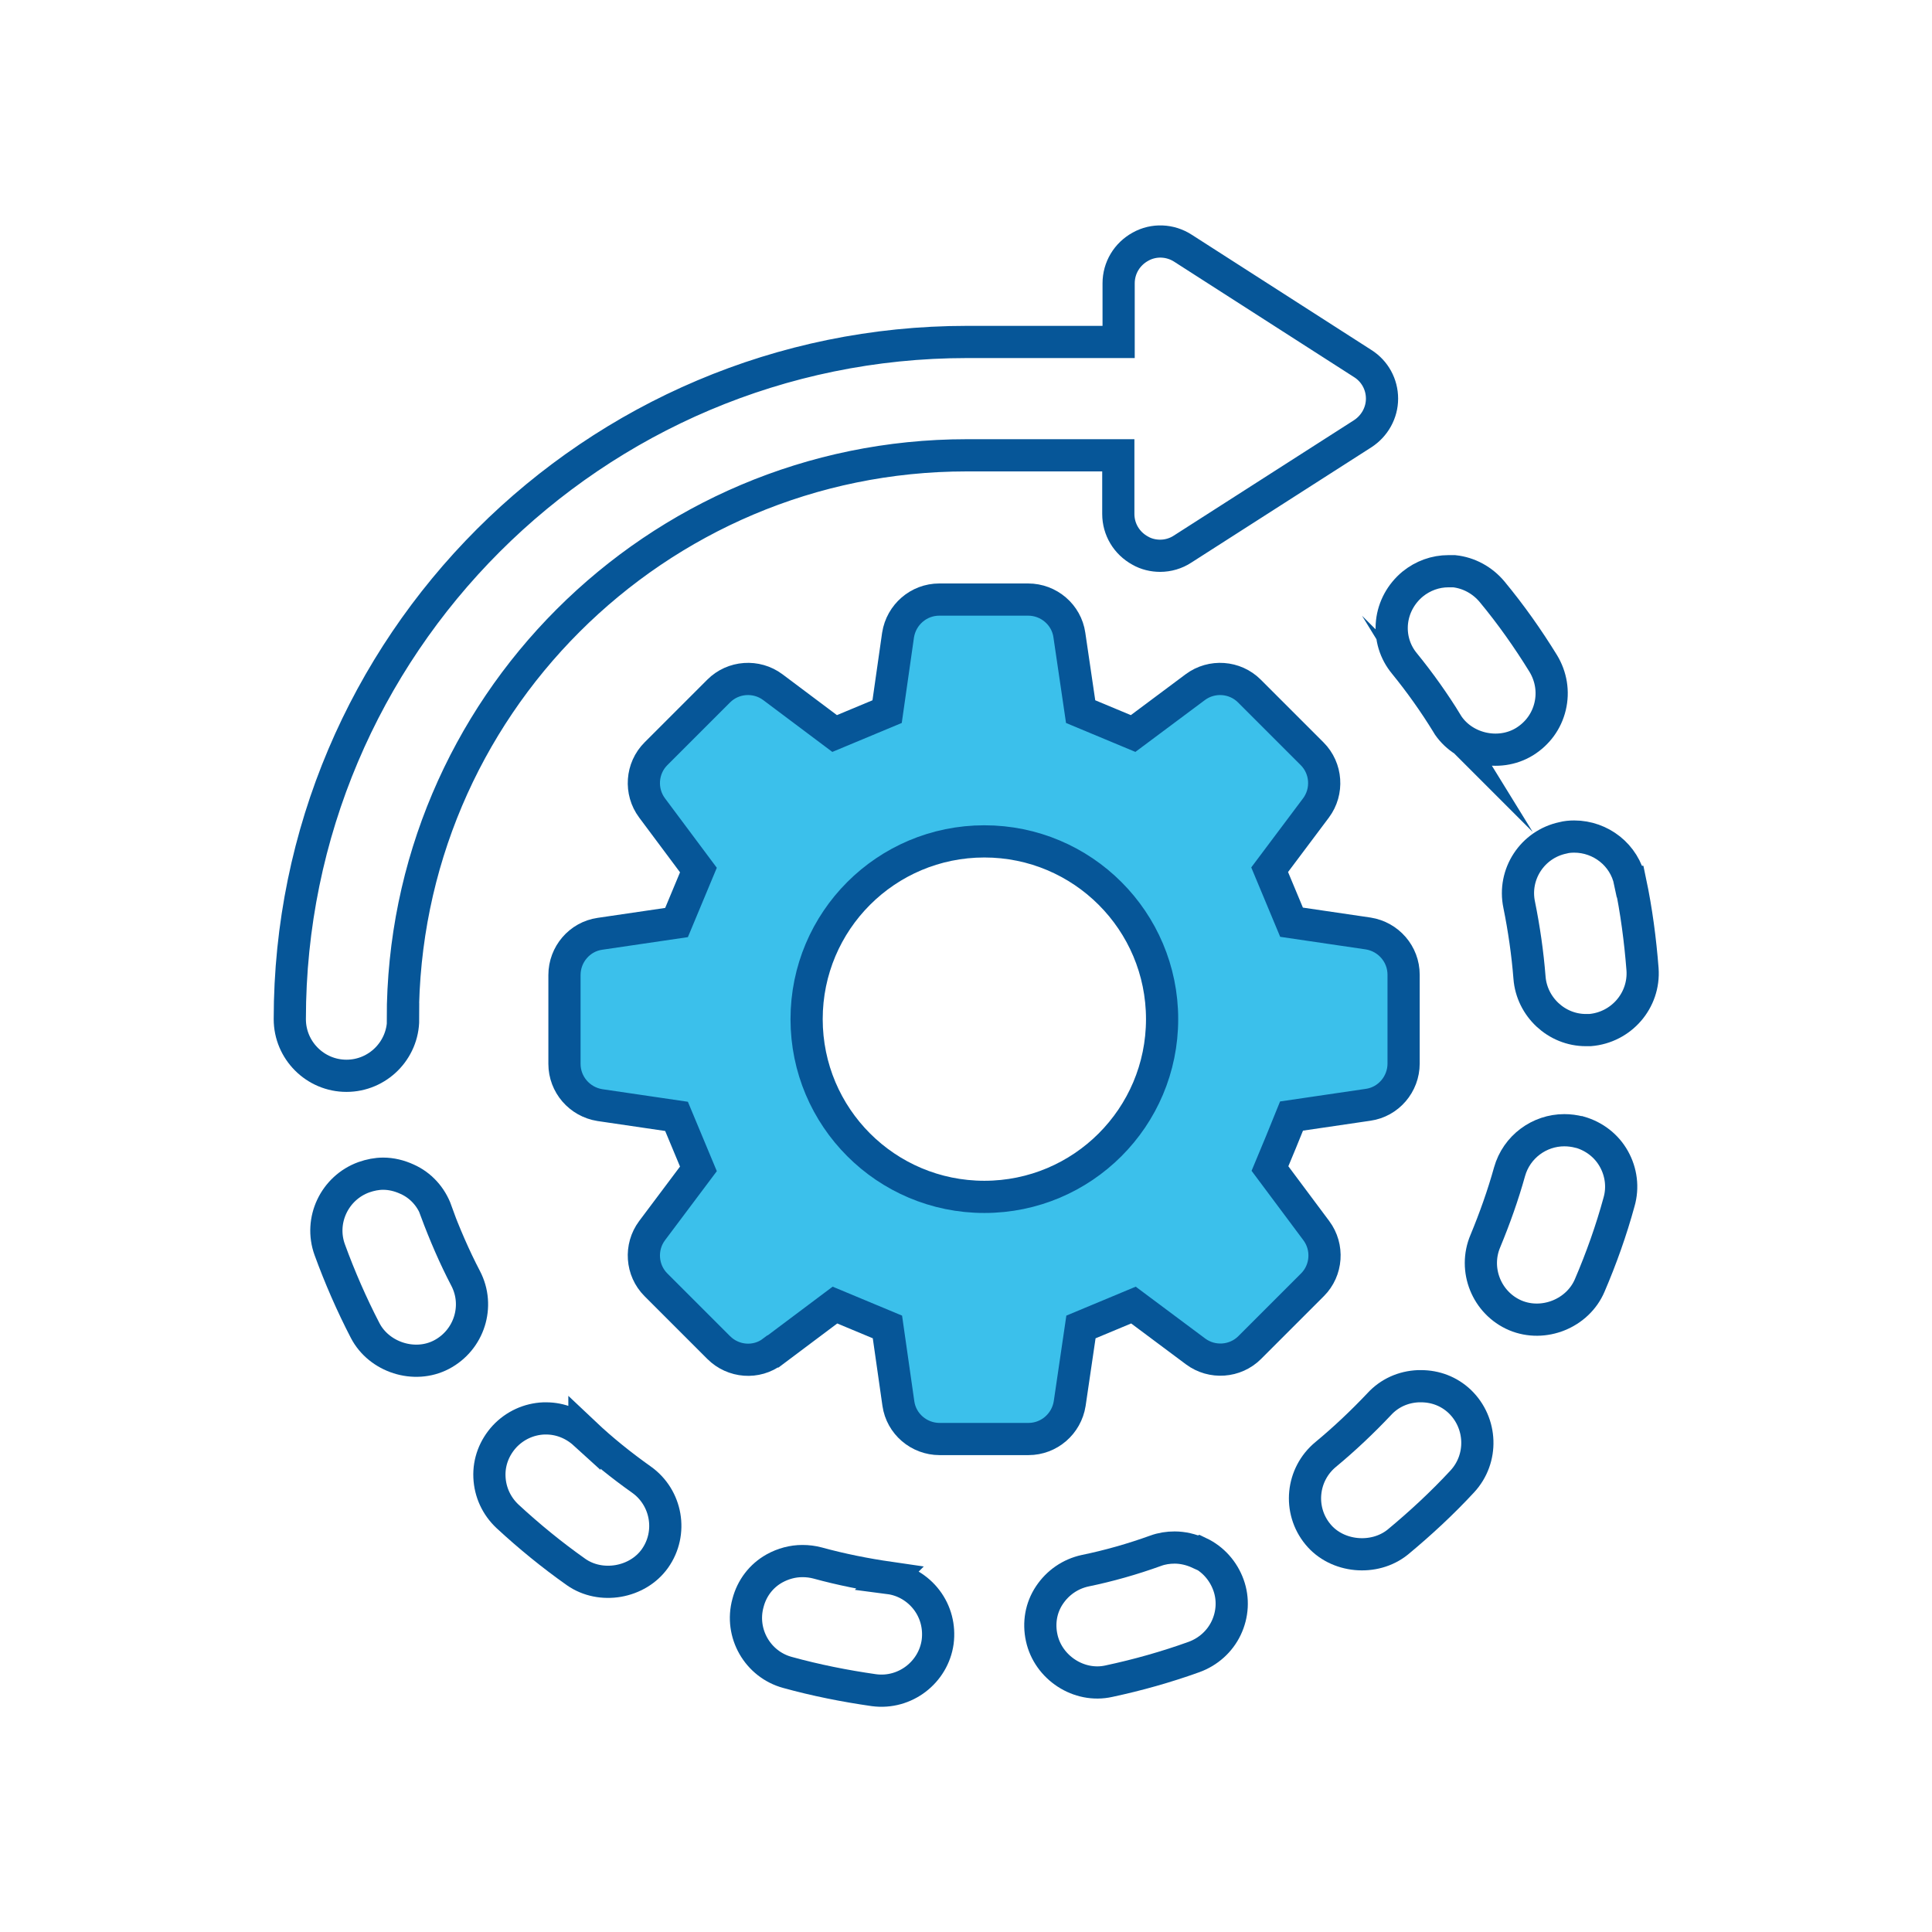 <?xml version="1.0" encoding="UTF-8"?>
<svg id="Layer_1" xmlns="http://www.w3.org/2000/svg" viewBox="0 0 60 60">
  <defs>
    <style>
      .cls-1 {
        fill: #3bc0eb;
      }

      .cls-2 {
        fill: none;
        stroke: #065698;
        stroke-miterlimit: 10;
      }
    </style>
  </defs>
  <path class="cls-1" d="M24.01,41.97l1.92-1.44c.72.3.91.38,1.63.68l.34,2.38c.09.63.64,1.1,1.28,1.1h2.76c.64,0,1.18-.47,1.28-1.1l.35-2.38c.72-.3.91-.38,1.63-.68l1.93,1.44c.51.38,1.23.33,1.68-.12l1.95-1.95c.45-.45.5-1.17.12-1.68l-1.44-1.93c.3-.72.38-.91.67-1.63l2.38-.35c.63-.09,1.1-.64,1.1-1.28v-2.76c0-.64-.47-1.18-1.1-1.28l-2.38-.35c-.3-.72-.38-.91-.68-1.63l1.44-1.92c.38-.51.33-1.23-.12-1.68l-1.95-1.95c-.45-.45-1.17-.5-1.68-.12l-1.93,1.44c-.72-.3-.91-.38-1.63-.68l-.35-2.38c-.09-.63-.64-1.1-1.28-1.1h-2.76c-.64,0-1.18.47-1.28,1.1l-.34,2.38c-.72.3-.91.38-1.63.68l-1.92-1.44c-.51-.38-1.23-.33-1.68.12l-1.95,1.95c-.45.45-.5,1.17-.12,1.68l1.44,1.93c-.3.72-.38.91-.68,1.63l-2.38.35c-.63.09-1.1.64-1.1,1.28v2.76c0,.64.47,1.18,1.1,1.28l2.38.35c.3.72.38.91.68,1.63l-1.44,1.92c-.38.51-.33,1.23.12,1.68l1.95,1.95c.45.45,1.17.51,1.68.12ZM30.57,26.13c3.05,0,5.52,2.47,5.52,5.52s-2.47,5.52-5.52,5.52-5.52-2.47-5.52-5.52,2.47-5.52,5.52-5.52Z"/>
  <g>
    <path class="cls-2" d="M12.51,31.65c0-9.66,7.85-17.51,17.51-17.51h4.71v1.82c0,.48.26.91.68,1.14.19.11.41.16.62.16.24,0,.49-.07.7-.21l5.59-3.58c.37-.24.6-.65.6-1.09,0-.44-.22-.85-.6-1.09,0,0,0,0,0,0l-5.58-3.58c-.4-.26-.91-.28-1.32-.05-.42.23-.68.66-.68,1.14v1.82h-4.71c-11.6,0-21.03,9.43-21.03,21.03,0,.97.79,1.76,1.76,1.76s1.76-.79,1.76-1.76Z"/>
    <path class="cls-2" d="M50.62,27.38c-.17-.83-.91-1.4-1.73-1.4-.12,0-.24.01-.35.04-.95.2-1.56,1.13-1.36,2.08.15.74.26,1.5.32,2.26.07.91.84,1.63,1.75,1.63h.13c.97-.08,1.7-.92,1.63-1.89-.07-.9-.19-1.82-.38-2.72Z"/>
    <path class="cls-2" d="M44.93,22.46c.49.8,1.61,1.07,2.42.57.4-.25.68-.63.79-1.09.11-.46.03-.93-.21-1.33-.48-.78-1.01-1.53-1.59-2.23-.3-.36-.72-.59-1.18-.64-.06,0-.12,0-.18,0-.4,0-.79.14-1.11.4-.36.3-.59.72-.64,1.18-.05.47.09.93.39,1.29.48.59.92,1.21,1.32,1.86Z"/>
    <path class="cls-2" d="M49.05,35.16c-.16-.04-.31-.06-.47-.06-.77,0-1.48.51-1.7,1.29-.2.72-.46,1.45-.75,2.15-.38.89.04,1.93.93,2.31.88.37,1.94-.06,2.31-.93.36-.84.67-1.71.91-2.59.13-.45.07-.93-.16-1.34-.23-.41-.61-.7-1.06-.83Z"/>
    <path class="cls-2" d="M44.11,43.05s-.04,0-.06,0c-.47.02-.9.21-1.22.56-.52.55-1.08,1.08-1.66,1.56-.75.62-.86,1.73-.24,2.48.59.72,1.75.83,2.48.24.7-.58,1.38-1.21,2-1.88.66-.71.62-1.82-.08-2.49-.33-.31-.75-.47-1.2-.47Z"/>
    <path class="cls-2" d="M27.63,49c-.76-.11-1.51-.26-2.24-.46-.15-.04-.31-.06-.47-.06-.3,0-.6.08-.87.23-.41.23-.7.61-.82,1.07-.26.94.3,1.91,1.23,2.16.87.24,1.77.42,2.68.55.97.13,1.85-.56,1.98-1.5.06-.47-.06-.93-.34-1.3-.28-.37-.7-.62-1.16-.68Z"/>
    <path class="cls-2" d="M18.15,44.52c-.33-.3-.75-.47-1.19-.47-.02,0-.05,0-.07,0-.47.02-.9.22-1.22.56-.32.35-.49.79-.47,1.26.02.47.22.9.56,1.22.67.62,1.38,1.2,2.13,1.73.77.54,1.91.34,2.45-.42.56-.79.37-1.89-.42-2.45-.62-.44-1.22-.92-1.77-1.44Z"/>
    <path class="cls-2" d="M13.55,37.61c-.16-.44-.48-.8-.91-.99-.24-.11-.49-.17-.74-.17-.2,0-.4.04-.6.11-.91.33-1.39,1.34-1.06,2.25.31.85.68,1.7,1.1,2.51.43.83,1.53,1.19,2.37.75.86-.45,1.2-1.51.75-2.37-.35-.67-.65-1.37-.92-2.09Z"/>
    <path class="cls-2" d="M37.23,48.23c-.24-.11-.5-.17-.75-.17-.2,0-.4.03-.59.1-.72.26-1.46.47-2.19.62-.46.1-.85.37-1.11.76-.26.39-.34.86-.24,1.32.2.93,1.16,1.56,2.09,1.35.89-.19,1.78-.44,2.64-.75.44-.16.8-.48,1-.9.2-.42.23-.9.07-1.34-.16-.44-.48-.8-.9-1Z"/>
  </g>
  <path class="cls-2" d="M24.01,41.97l1.92-1.44c.72.3.91.38,1.63.68l.34,2.38c.09.63.64,1.1,1.28,1.1h2.76c.64,0,1.18-.47,1.28-1.1l.35-2.38c.72-.3.91-.38,1.63-.68l1.93,1.44c.51.38,1.23.33,1.68-.12l1.95-1.95c.45-.45.5-1.17.12-1.68l-1.44-1.93c.3-.72.38-.91.67-1.63l2.38-.35c.63-.09,1.1-.64,1.1-1.28v-2.76c0-.64-.47-1.18-1.1-1.28l-2.38-.35c-.3-.72-.38-.91-.68-1.63l1.44-1.92c.38-.51.33-1.23-.12-1.68l-1.95-1.95c-.45-.45-1.17-.5-1.68-.12l-1.93,1.44c-.72-.3-.91-.38-1.63-.68l-.35-2.38c-.09-.63-.64-1.1-1.28-1.1h-2.76c-.64,0-1.18.47-1.28,1.1l-.34,2.38c-.72.3-.91.38-1.63.68l-1.92-1.44c-.51-.38-1.23-.33-1.68.12l-1.95,1.95c-.45.45-.5,1.17-.12,1.68l1.44,1.93c-.3.72-.38.91-.68,1.63l-2.38.35c-.63.09-1.1.64-1.1,1.28v2.76c0,.64.47,1.18,1.1,1.28l2.38.35c.3.72.38.91.68,1.63l-1.44,1.92c-.38.51-.33,1.23.12,1.68l1.95,1.95c.45.45,1.17.51,1.68.12ZM30.57,26.13c3.05,0,5.52,2.47,5.52,5.52s-2.47,5.52-5.52,5.52-5.52-2.47-5.52-5.52,2.47-5.52,5.52-5.52Z"/>
</svg>